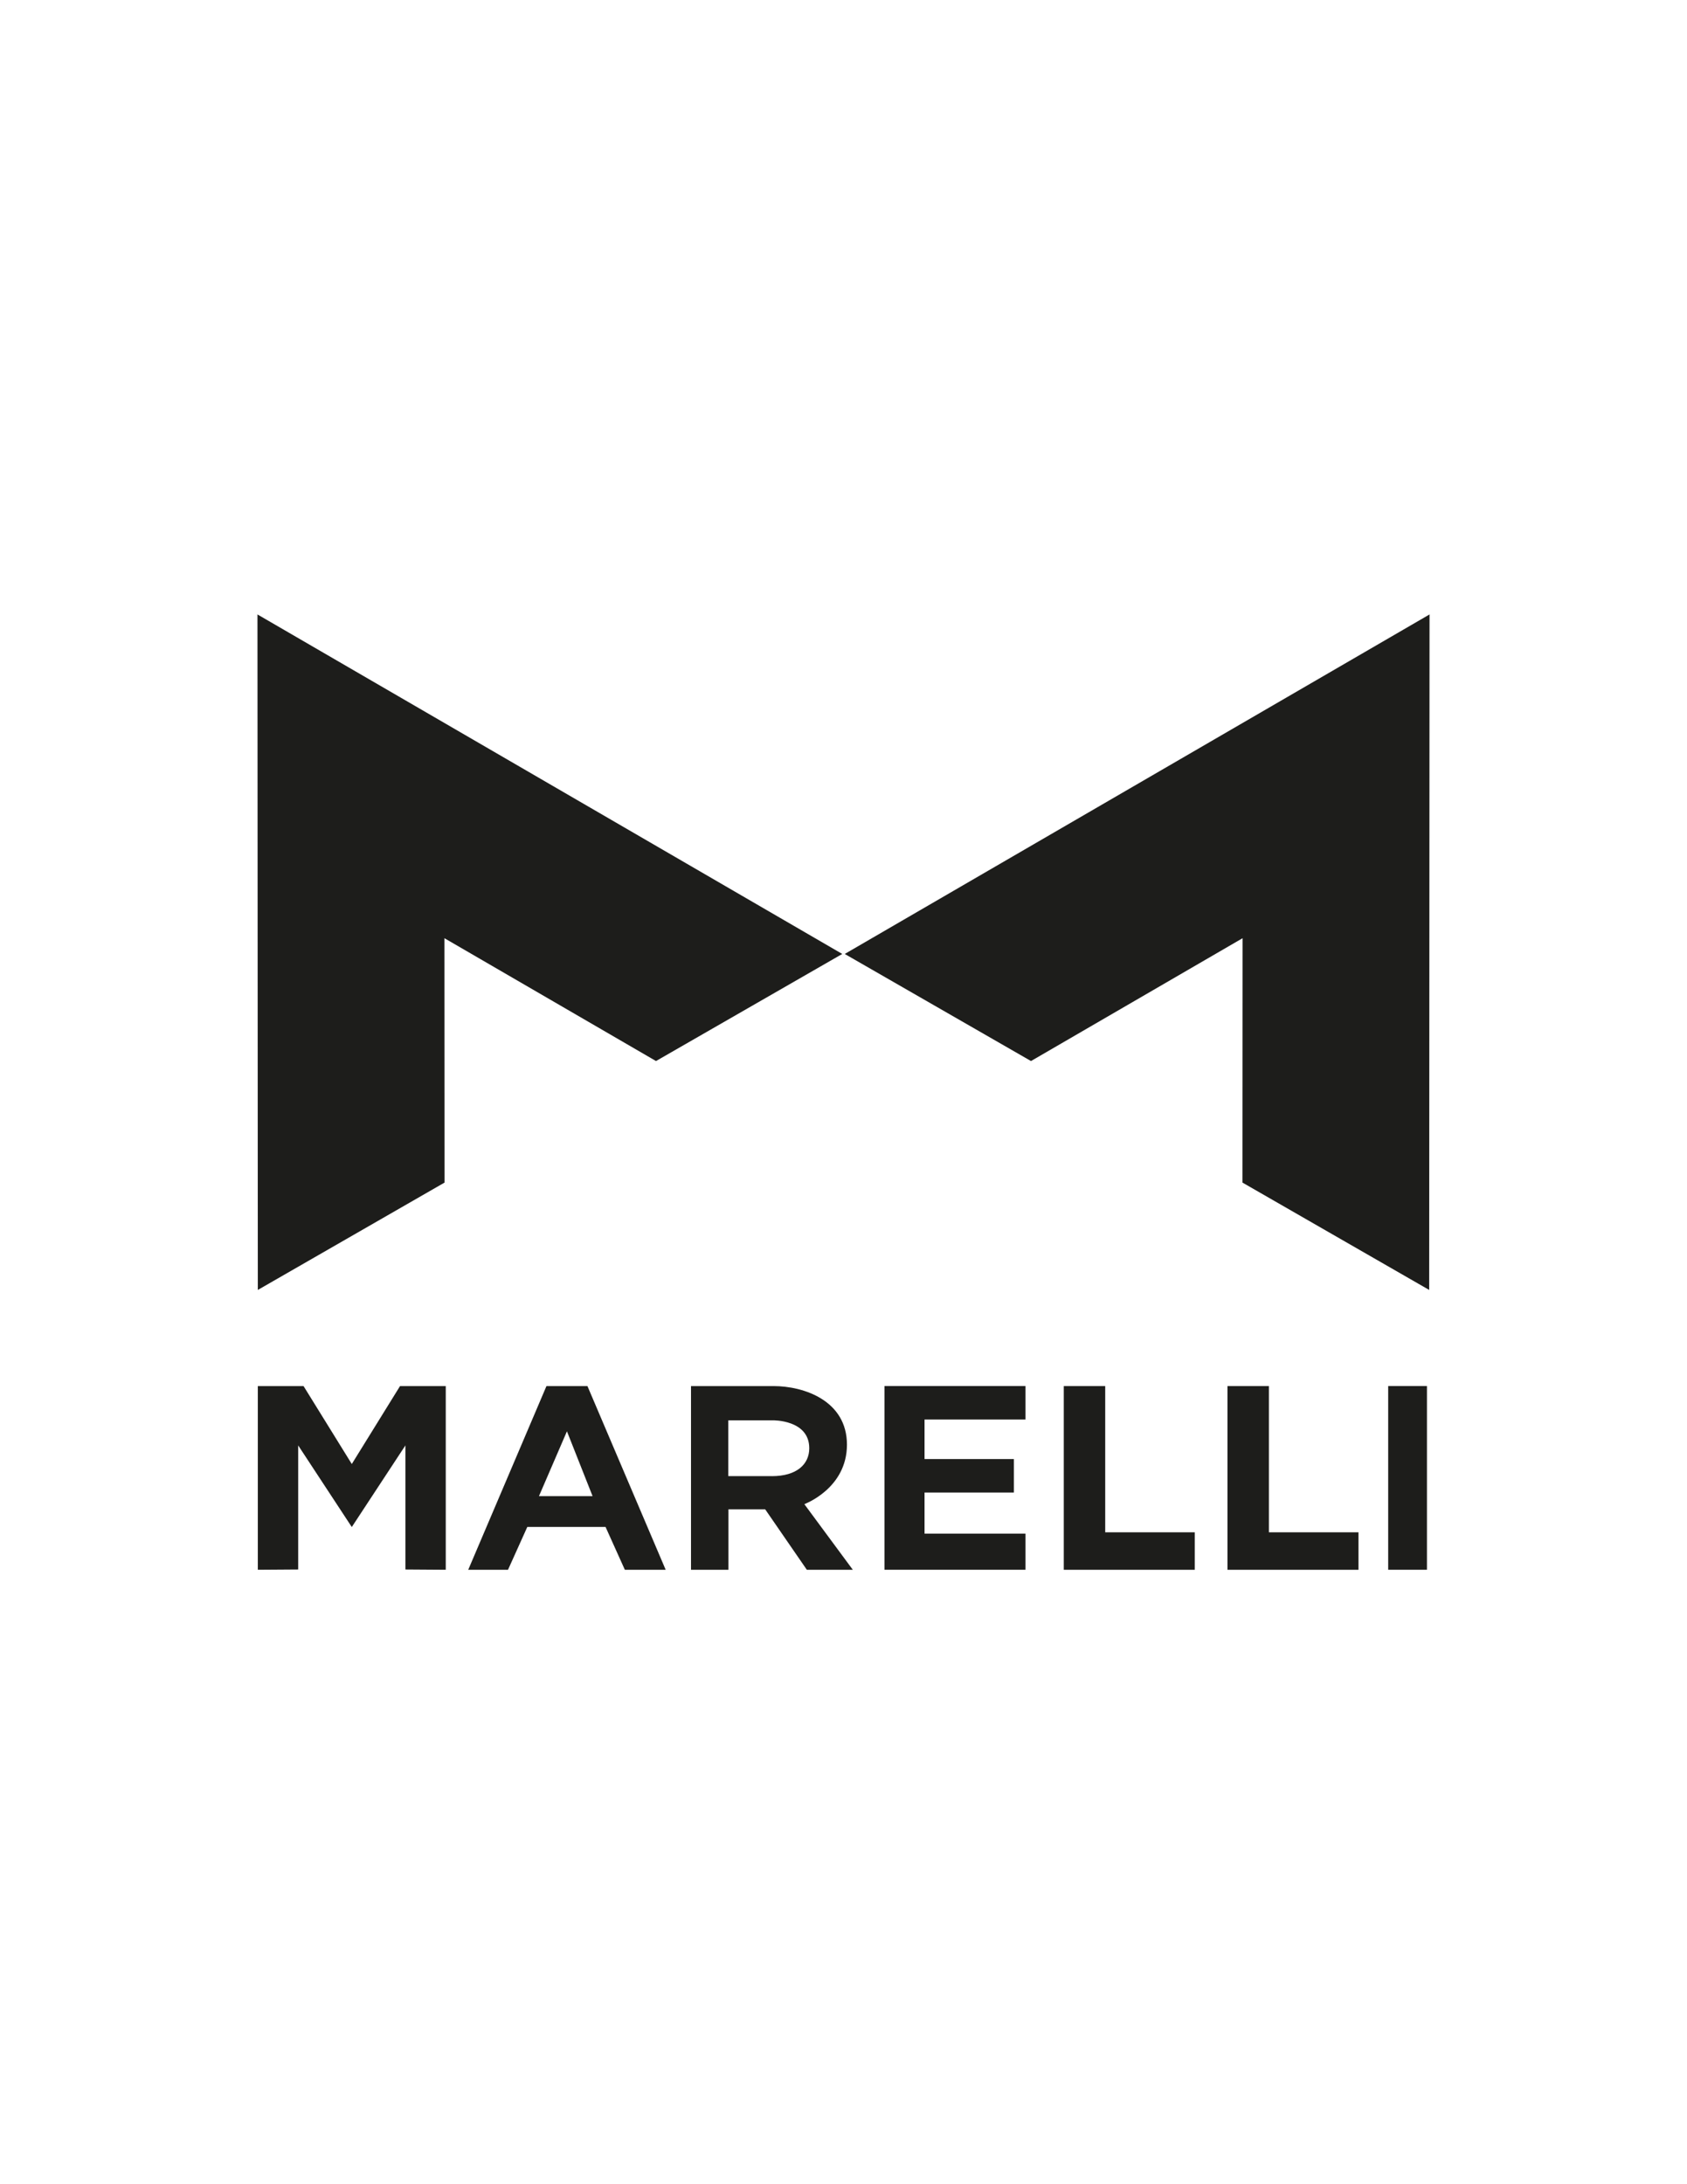 <?xml version="1.0" encoding="UTF-8"?>
<svg id="Capa_1" data-name="Capa 1" xmlns="http://www.w3.org/2000/svg" viewBox="0 0 612 792">
  <defs>
    <style>
      .cls-1 {
        fill: #1d1d1b;
      }
    </style>
  </defs>
  <g>
    <path class="cls-1" d="M219.67,553.68h-28.38l-7,15.53h-14.43l28.38-66.61h14.87l28.38,66.61h-14.81l-7-15.53ZM205.67,519l-10.15,23.51h19.45l-9.3-23.51Z"/>
    <path class="cls-1" d="M335.4,556.1h36.62v13.1h-51.16v-66.61h51.16v12.14h-36.62v14.33h32.41v12.14h-32.41v14.9Z"/>
    <path class="cls-1" d="M400.94,502.6v53.02h32.49v13.59h-47.52v-66.61h15.03Z"/>
    <path class="cls-1" d="M460.33,502.6v53.02h32.49v13.59h-47.52v-66.61h15.03Z"/>
    <path class="cls-1" d="M503.6,569.2v-66.61h14.06v66.61h-14.06Z"/>
  </g>
  <polygon class="cls-1" points="145.12 502.6 161.71 502.6 161.71 569.2 147.07 569.1 147.07 524.11 127.62 553.71 127.62 553.71 108.17 524.11 108.17 569.1 93.53 569.2 93.53 502.6 110.12 502.6 127.62 530.86 145.12 502.6"/>
  <path class="cls-1" d="M291.79,545.41s15.46-5.63,15.46-21.57-15.57-21.24-26.64-21.24h-29.93v66.61h13.58v-21.92h13.33l15.11,21.92h16.68l-17.58-23.79ZM280.02,535.25h-15.81v-20.23h16.12s13.25-.3,13.25,10.12c0,5.75-4.46,10.12-13.57,10.12Z"/>
  <polygon class="cls-1" points="161.23 340.2 237.98 384.74 305.55 345.91 93.4 222.8 93.53 467.74 161.27 428.81 161.23 340.2"/>
  <polygon class="cls-1" points="450.77 340.2 374.02 384.74 306.45 345.91 518.6 222.8 518.47 467.74 450.73 428.81 450.77 340.2"/>
</svg>